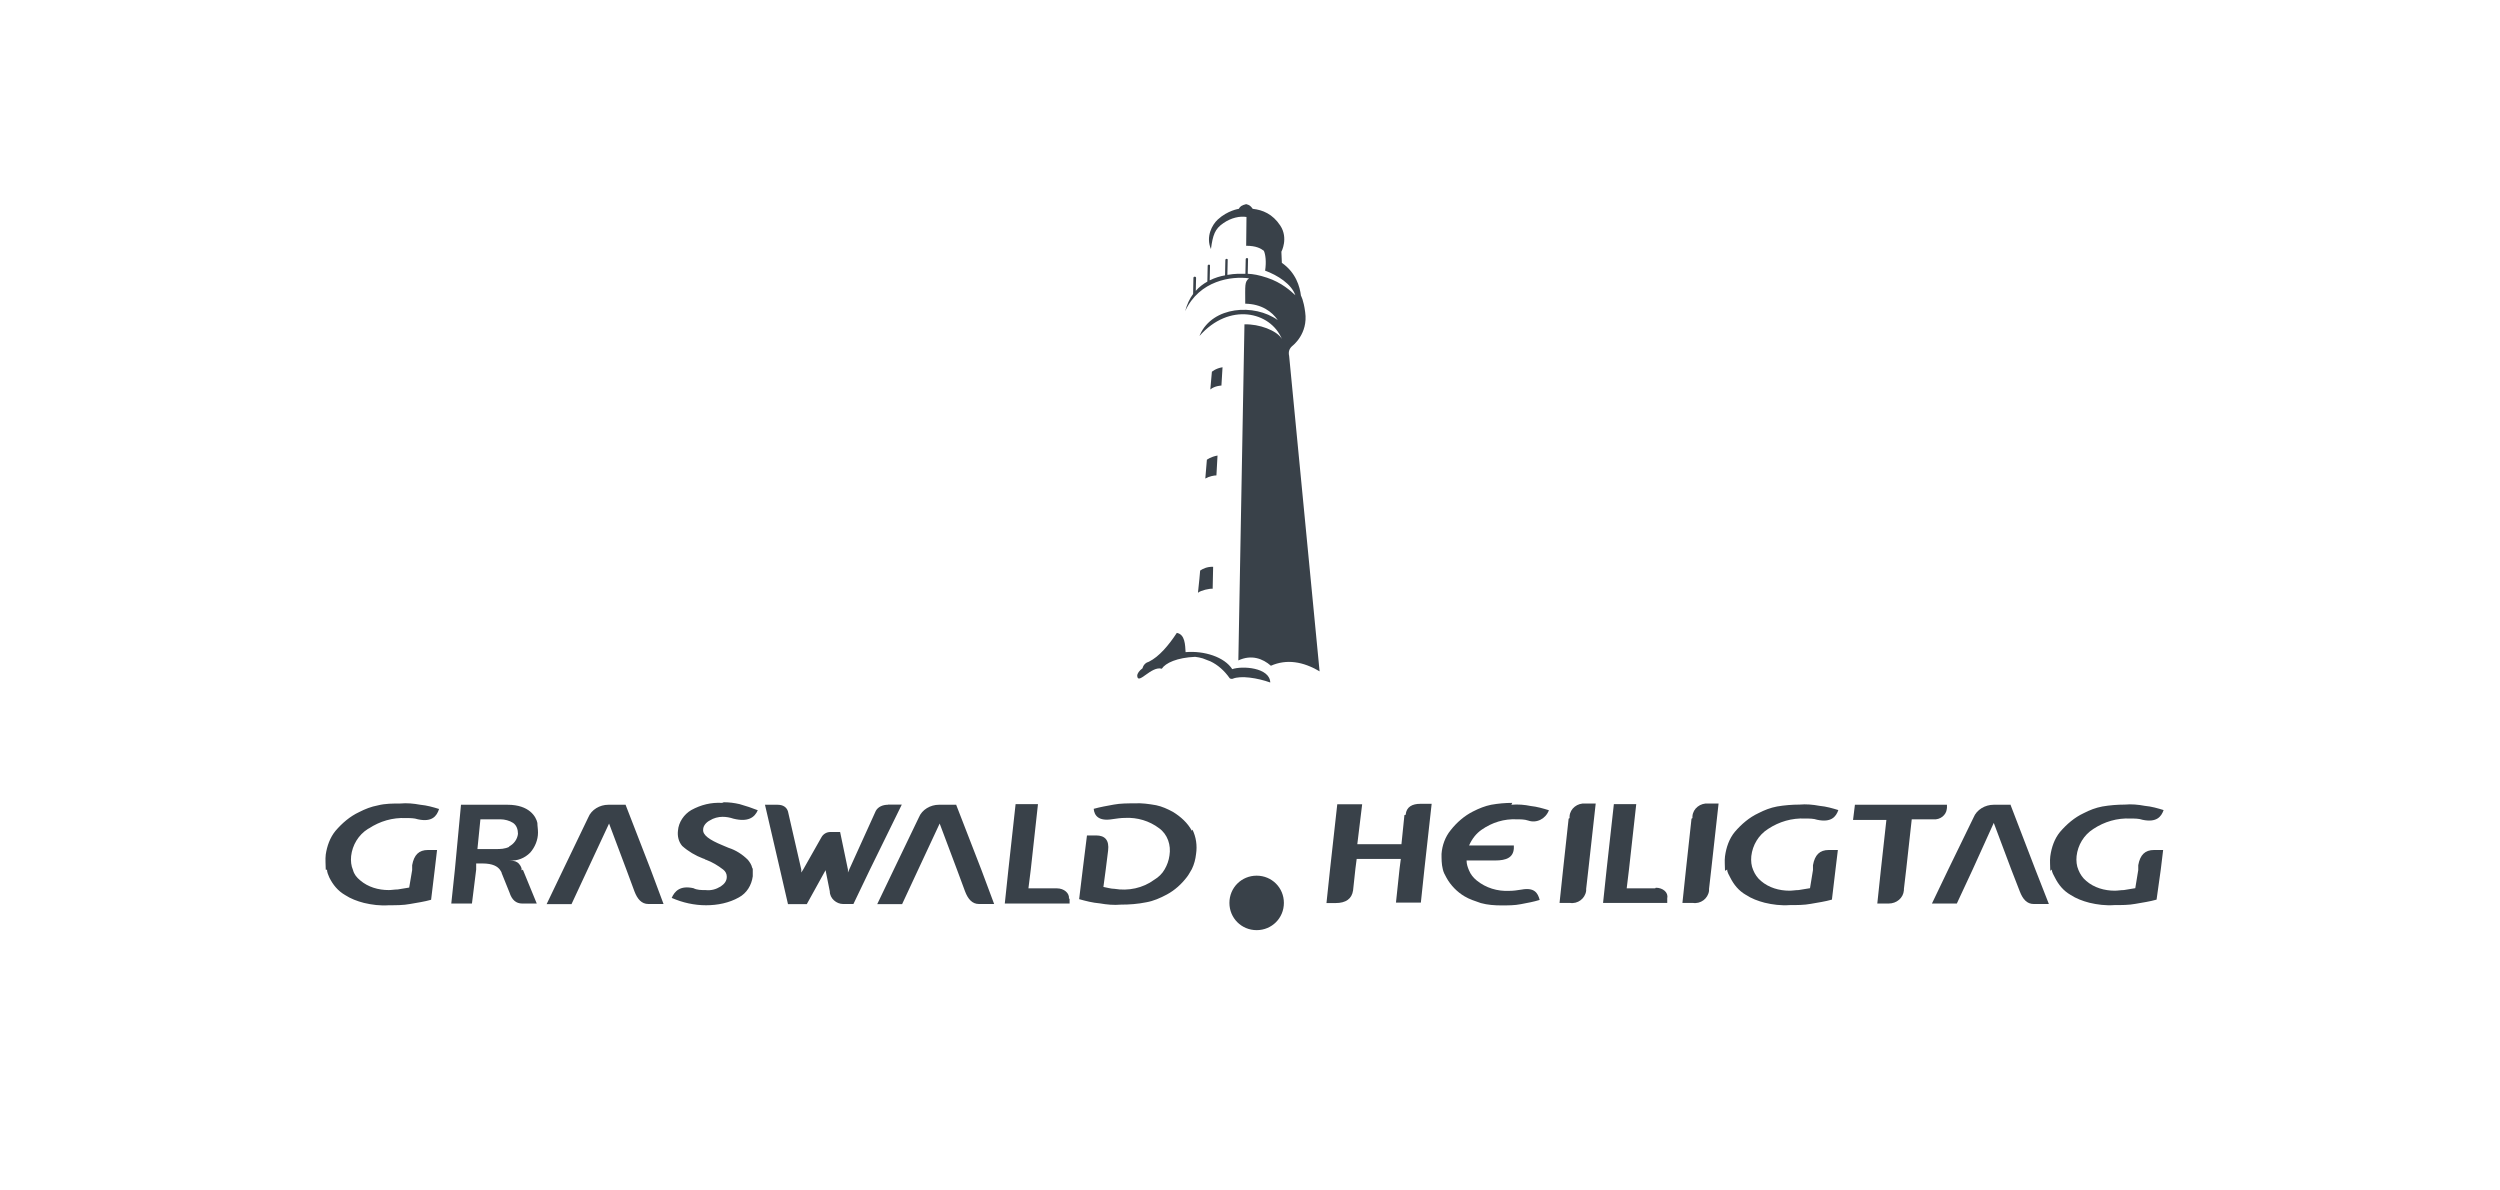 <?xml version="1.0" encoding="UTF-8"?>
<svg xmlns="http://www.w3.org/2000/svg" id="GH" viewBox="0 0 159.71 76.03" width="105" height="50">
  <defs>
    <style>
      .cls-1 {
        fill: #394149;
      }
    </style>
  </defs>
  <g>
    <path class="cls-1" d="M78.73,42.75c-.51-.8-1.81-1.2-2.99-1.1-.03-.46-.03-1.13-.56-1.23-.51.78-1.13,1.52-1.78,1.84-.19.05-.36.2-.41.42-.2.15-.34.32-.34.49.05.61.9-.66,1.57-.46.24-.37.98-.71,2.13-.76.17.02.32.05.49.1.05.02.44.17.49.19.46.22.88.58,1.23,1.08.03.03.14.05.19.03h0c.52-.22,1.59-.05,2.4.24-.03-.96-1.79-1.08-2.44-.85Z"/>
    <path class="cls-1" d="M77,30.56c.27-.15.56-.2.71-.2,0,0,.05-.83.07-1.27-.44.08-.68.27-.68.27l-.1,1.2Z"/>
    <path class="cls-1" d="M82.35,22.71c-.05-.27.02-.46.22-.63,0,0,1.01-.76.81-2.15-.1-.78-.27-1.05-.27-1.05-.07-.58-.32-1.47-1.22-2.1l-.03-.71s.46-.86-.07-1.67c-.49-.74-1.12-1-1.76-1.07-.15-.2-.2-.24-.42-.3-.27.07-.39.14-.47.3,0,0-.71.1-1.34.68-.37.34-.78,1.1-.44,1.89.12-.9.25-1.29.8-1.66.49-.34,1.05-.46,1.47-.39,0,.41-.02,1.84-.02,1.84.64,0,.93.17,1.13.32.1.22.17.68.08,1.27.8.29,1.69.86,1.93,1.57-.27-.25-.86-.81-1.81-1.12-.51-.17-.9-.24-1.23-.25l.02-.93c.02-.1-.15-.1-.15,0l-.02.93h-.15c-.12,0-.51-.02-1,.07l.02-.95c.02-.1-.15-.1-.15,0l-.02.98c-.3.05-.64.15-.98.32l.02-.93c.02-.1-.15-.1-.15,0l-.02,1.01c-.27.15-.52.34-.74.59l.02-.83c0-.1-.17-.1-.17,0l-.02,1.03c-.22.29-.39.66-.51,1.1.91-1.98,2.98-2.25,4.08-2.1-.29.24-.24.42-.24,1.62,1.05.02,1.71.51,2.08,1.05-1.51-1.08-4.16-.88-4.97.93l-.03.08c1.89-2.15,4.52-1.57,5.26.19-.32-.54-1.45-.96-2.39-.93l-.39,21.47c.83-.39,1.56-.12,2.08.34,1-.44,2.06-.27,3.11.36l-1.95-20.2Z"/>
    <path class="cls-1" d="M78.1,23.45c-.44.07-.68.29-.68.29l-.1,1.13c.29-.24.71-.25.71-.25,0,0,.05-.73.07-1.17Z"/>
    <path class="cls-1" d="M76.54,37.85c.19-.15.73-.27.93-.25,0,0,.02-1.03.03-1.4-.39-.02-.69.14-.83.24,0,0-.08.95-.14,1.42Z"/>
  </g>
  <g>
    <path id="Pfad_4910" class="cls-1" d="M68.33,57.4v.31h-4.14l.23-2.17.46-4.18h1.43l-.46,4.18-.15,1.2h1.82c.46,0,.81.31.77.66M23.57,52.91c.7-.46,1.51-.7,2.36-.66.27,0,.54,0,.77.08.89.19,1.2-.19,1.35-.66-.39-.12-.77-.23-1.2-.27-.43-.08-.85-.12-1.28-.08-.46,0-.97,0-1.43.12-.43.08-.81.23-1.2.43-.58.27-1.08.7-1.51,1.2-.35.43-.54.97-.62,1.51-.04.31,0,.66,0,.97h.08c0,.15.08.35.15.5.23.46.54.85,1.01,1.12.35.23.77.39,1.2.5.5.12,1.04.19,1.59.15.46,0,.93,0,1.35-.08.46-.08.93-.15,1.35-.27l.23-1.9.15-1.28h-.58c-.58,0-.89.31-1.01.97v.31s-.19,1.12-.19,1.12c-.23.04-.5.08-.73.12-.19,0-.39.04-.58.04-.66,0-1.32-.19-1.82-.62-.23-.19-.39-.39-.46-.66-.12-.27-.15-.58-.12-.89.08-.7.46-1.35,1.08-1.74M39.94,51.4h-1.08c-.54,0-1.08.31-1.28.81l-1.62,3.37-1.04,2.17h1.59l1.01-2.17,1.39-2.98,1.12,2.98.5,1.35c.19.5.46.81.89.81h.97l-.81-2.17-1.62-4.18ZM33.4,55.54l.89,2.17h-.93c-.39,0-.66-.23-.81-.7l-.5-1.24c0-.08-.08-.15-.12-.23-.15-.19-.43-.39-1.12-.39h-.39v.39s-.27,2.17-.27,2.17h-1.32l.23-2.17.39-4.14h2.98c1.39,0,1.82.77,1.9,1.16,0,.19.04.39.04.62,0,.46-.19.93-.5,1.28-.35.35-.81.54-1.32.5.19.04.58-.04.77.5v.12h.04l.04-.04ZM32.51,54.07c.31-.15.54-.46.58-.81,0-.27-.08-.54-.31-.7-.23-.15-.54-.23-.81-.23h-1.28l-.19,1.9h1.16c.31,0,.58,0,.89-.15M46.13,51.28c-.7-.04-1.35.12-1.97.46-.46.27-.81.77-.85,1.32-.04.35.04.7.27.97.39.35.85.62,1.35.81.08,0,.12.08.19.08.39.15.73.35,1.08.62h0c.15.12.23.27.23.46,0,.27-.15.46-.39.62-.31.19-.62.27-.97.23-.27,0-.54,0-.77-.12-.85-.19-1.2.19-1.39.62.35.15.7.27,1.08.35s.73.12,1.12.12c.73,0,1.47-.15,2.09-.5.5-.27.81-.77.89-1.35v-.43h0s0-.08-.04-.12c-.04-.19-.15-.35-.27-.5-.35-.35-.77-.62-1.24-.77l-.19-.08-.19-.08c-.85-.35-1.28-.66-1.24-1.01,0-.23.19-.46.43-.58.23-.15.54-.23.81-.23.23,0,.46.04.7.12.93.23,1.35-.08,1.55-.54-.39-.15-.73-.27-1.16-.39-.35-.08-.66-.12-1.01-.12M76.14,53.06c-.27-.5-.7-.89-1.2-1.2-.35-.19-.7-.35-1.08-.43-.46-.08-.93-.15-1.39-.12-.43,0-.89,0-1.32.08-.43.08-.85.15-1.28.27.04.43.31.81,1.2.66.27-.04.54-.08.81-.08.77-.04,1.55.19,2.17.66.54.39.77,1.08.66,1.74-.04.31-.15.62-.31.89-.15.27-.39.5-.66.66-.73.54-1.66.73-2.55.58-.23,0-.46-.08-.7-.12l.15-1.12.15-1.2c.08-.66-.19-.97-.77-.97h-.58l-.27,2.17-.23,1.9c.43.12.85.23,1.32.27.46.08.89.12,1.35.08.54,0,1.08-.04,1.62-.15.46-.08.89-.27,1.32-.5.5-.27.93-.66,1.28-1.12.12-.15.19-.31.31-.5h0c.15-.31.23-.62.27-.97.08-.54,0-1.08-.23-1.55M61.06,51.4h-1.08c-.54,0-1.08.31-1.28.81l-1.62,3.37-1.04,2.17h1.59l1.01-2.17,1.39-2.98,1.12,2.98.5,1.35c.19.5.46.81.89.81h.97l-.81-2.17-1.62-4.18ZM56.72,51.4c-.31,0-.62.12-.77.39l-1.7,3.75-.08.19v-.19l-.5-2.4h-.62c-.23,0-.46.12-.58.35l-1.16,2.05-.12.19v-.19s-.85-3.71-.85-3.71c-.08-.27-.31-.43-.66-.43h-.81l.97,4.18.5,2.17h1.2l1.2-2.17.27,1.35c0,.46.43.81.85.81h.66l1.04-2.17,2.05-4.18s-.89,0-.89,0Z"/>
    <path id="Pfad_4911" class="cls-1" d="M105.74,56.74h-1.82l.15-1.24.46-4.14h-1.43l-.46,4.14-.23,2.17h4.1v-.31c.08-.35-.27-.66-.73-.66"/>
    <path id="Pfad_4912" class="cls-1" d="M96.61,51.28c-.46,0-.89.04-1.35.12-.39.08-.77.23-1.16.43-.54.27-1.04.7-1.43,1.2-.35.43-.54.97-.58,1.51,0,.31,0,.66.08.97.04.19.12.35.23.54.27.5.7.93,1.16,1.2.31.19.7.31,1.04.43.43.12.89.15,1.32.15s.85,0,1.24-.08c.43-.08.81-.15,1.2-.27-.12-.46-.35-.81-1.16-.66-.27.04-.5.08-.77.08-.77.04-1.51-.19-2.09-.66-.23-.19-.39-.39-.5-.66h0c-.08-.19-.15-.39-.15-.62h1.82c.73,0,1.16-.19,1.2-.77v-.19h-2.86c.19-.43.46-.77.81-1.01.66-.46,1.43-.7,2.24-.66.23,0,.5,0,.73.08.54.19,1.12-.12,1.32-.66-.39-.12-.77-.23-1.16-.27-.39-.08-.81-.12-1.24-.08"/>
    <path id="Pfad_4913" class="cls-1" d="M131.08,55.54c0,.19.12.35.19.5.23.46.54.85,1.01,1.12.35.23.77.39,1.2.5.5.12,1.04.19,1.59.15.46,0,.93,0,1.35-.08.46-.08.93-.15,1.35-.27l.27-1.93.15-1.24h-.58c-.58,0-.89.31-1.01.97v.31s-.19,1.16-.19,1.16c-.23.04-.5.08-.73.12-.19,0-.39.04-.58.04-.66,0-1.32-.19-1.82-.62-.23-.19-.39-.43-.5-.7h0c-.12-.27-.15-.58-.12-.89.08-.7.46-1.35,1.08-1.74.7-.46,1.51-.7,2.36-.66.27,0,.54,0,.77.08.89.19,1.2-.19,1.35-.62-.39-.12-.77-.23-1.2-.27-.43-.08-.85-.12-1.28-.08-.46,0-.97.04-1.43.12-.43.08-.81.23-1.2.43-.58.27-1.08.7-1.51,1.2-.35.43-.54.97-.62,1.55-.04.31,0,.62,0,.93"/>
    <path id="Pfad_4914" class="cls-1" d="M128.44,51.4h-1.08c-.54,0-1.08.31-1.28.81l-1.62,3.33-1.04,2.17h1.59l1.01-2.17,1.35-2.98,1.12,2.98.54,1.39c.19.5.46.81.89.81h.97l-.85-2.17-1.59-4.14v-.04Z"/>
    <path id="Pfad_4915" class="cls-1" d="M89.72,52.06l-.19,1.86h-2.82l.31-2.55h-1.59l-.46,4.14-.23,2.17h.58c.66,0,1.04-.27,1.12-.81l.15-1.39.08-.62h2.82l-.08.62-.23,2.17h1.59l.23-2.17.46-4.14h-.73c-.5,0-.89.19-.93.7"/>
    <path id="Pfad_4916" class="cls-1" d="M100.21,52.29l-.35,3.21-.23,2.17h.66c.5.08.97-.27,1.04-.77v-.12l.15-1.32.46-4.14h-.66c-.5-.04-.97.31-1.01.81v.12"/>
    <path id="Pfad_4917" class="cls-1" d="M124.38,51.63v-.23h-5.88l-.12.97h2.13l-.35,3.17-.23,2.17h.73c.5,0,.93-.35.97-.85v-.08l.15-1.28.35-3.17h1.39c.43.04.81-.27.85-.66v-.04"/>
    <path id="Pfad_4918" class="cls-1" d="M108.06,52.29l-.35,3.21-.23,2.17h.66c.5.08.97-.27,1.04-.77v-.12l.15-1.32.46-4.14h-.66c-.5-.04-.97.31-1.01.81v.12"/>
    <path id="Pfad_4919" class="cls-1" d="M110.34,55.54c0,.19.12.35.19.5.23.46.54.85,1.01,1.12.35.23.77.39,1.2.5.5.12,1.04.19,1.59.15.46,0,.93,0,1.35-.08.46-.08.93-.15,1.35-.27l.23-1.93.15-1.24h-.58c-.58,0-.89.31-1.01.97v.31s-.19,1.16-.19,1.16c-.23.04-.46.08-.73.12-.19,0-.39.04-.58.04-.66,0-1.32-.19-1.82-.62-.23-.19-.39-.43-.5-.7h0c-.12-.27-.15-.58-.12-.89.08-.7.46-1.35,1.08-1.74.7-.46,1.51-.7,2.36-.66.27,0,.54,0,.77.08.89.19,1.2-.19,1.35-.62-.39-.12-.77-.23-1.2-.27-.43-.08-.85-.12-1.28-.08-.46,0-.97.04-1.43.12-.43.08-.81.23-1.2.43-.58.27-1.08.7-1.51,1.2-.35.43-.54.97-.62,1.55-.04.31,0,.62,0,.93"/>
    <path id="Pfad_4920" class="cls-1" d="M78.54,57.67c0-.97.77-1.74,1.74-1.74s1.74.77,1.74,1.74-.77,1.74-1.74,1.74h0c-.97,0-1.74-.77-1.74-1.74"/>
  </g>
</svg>
